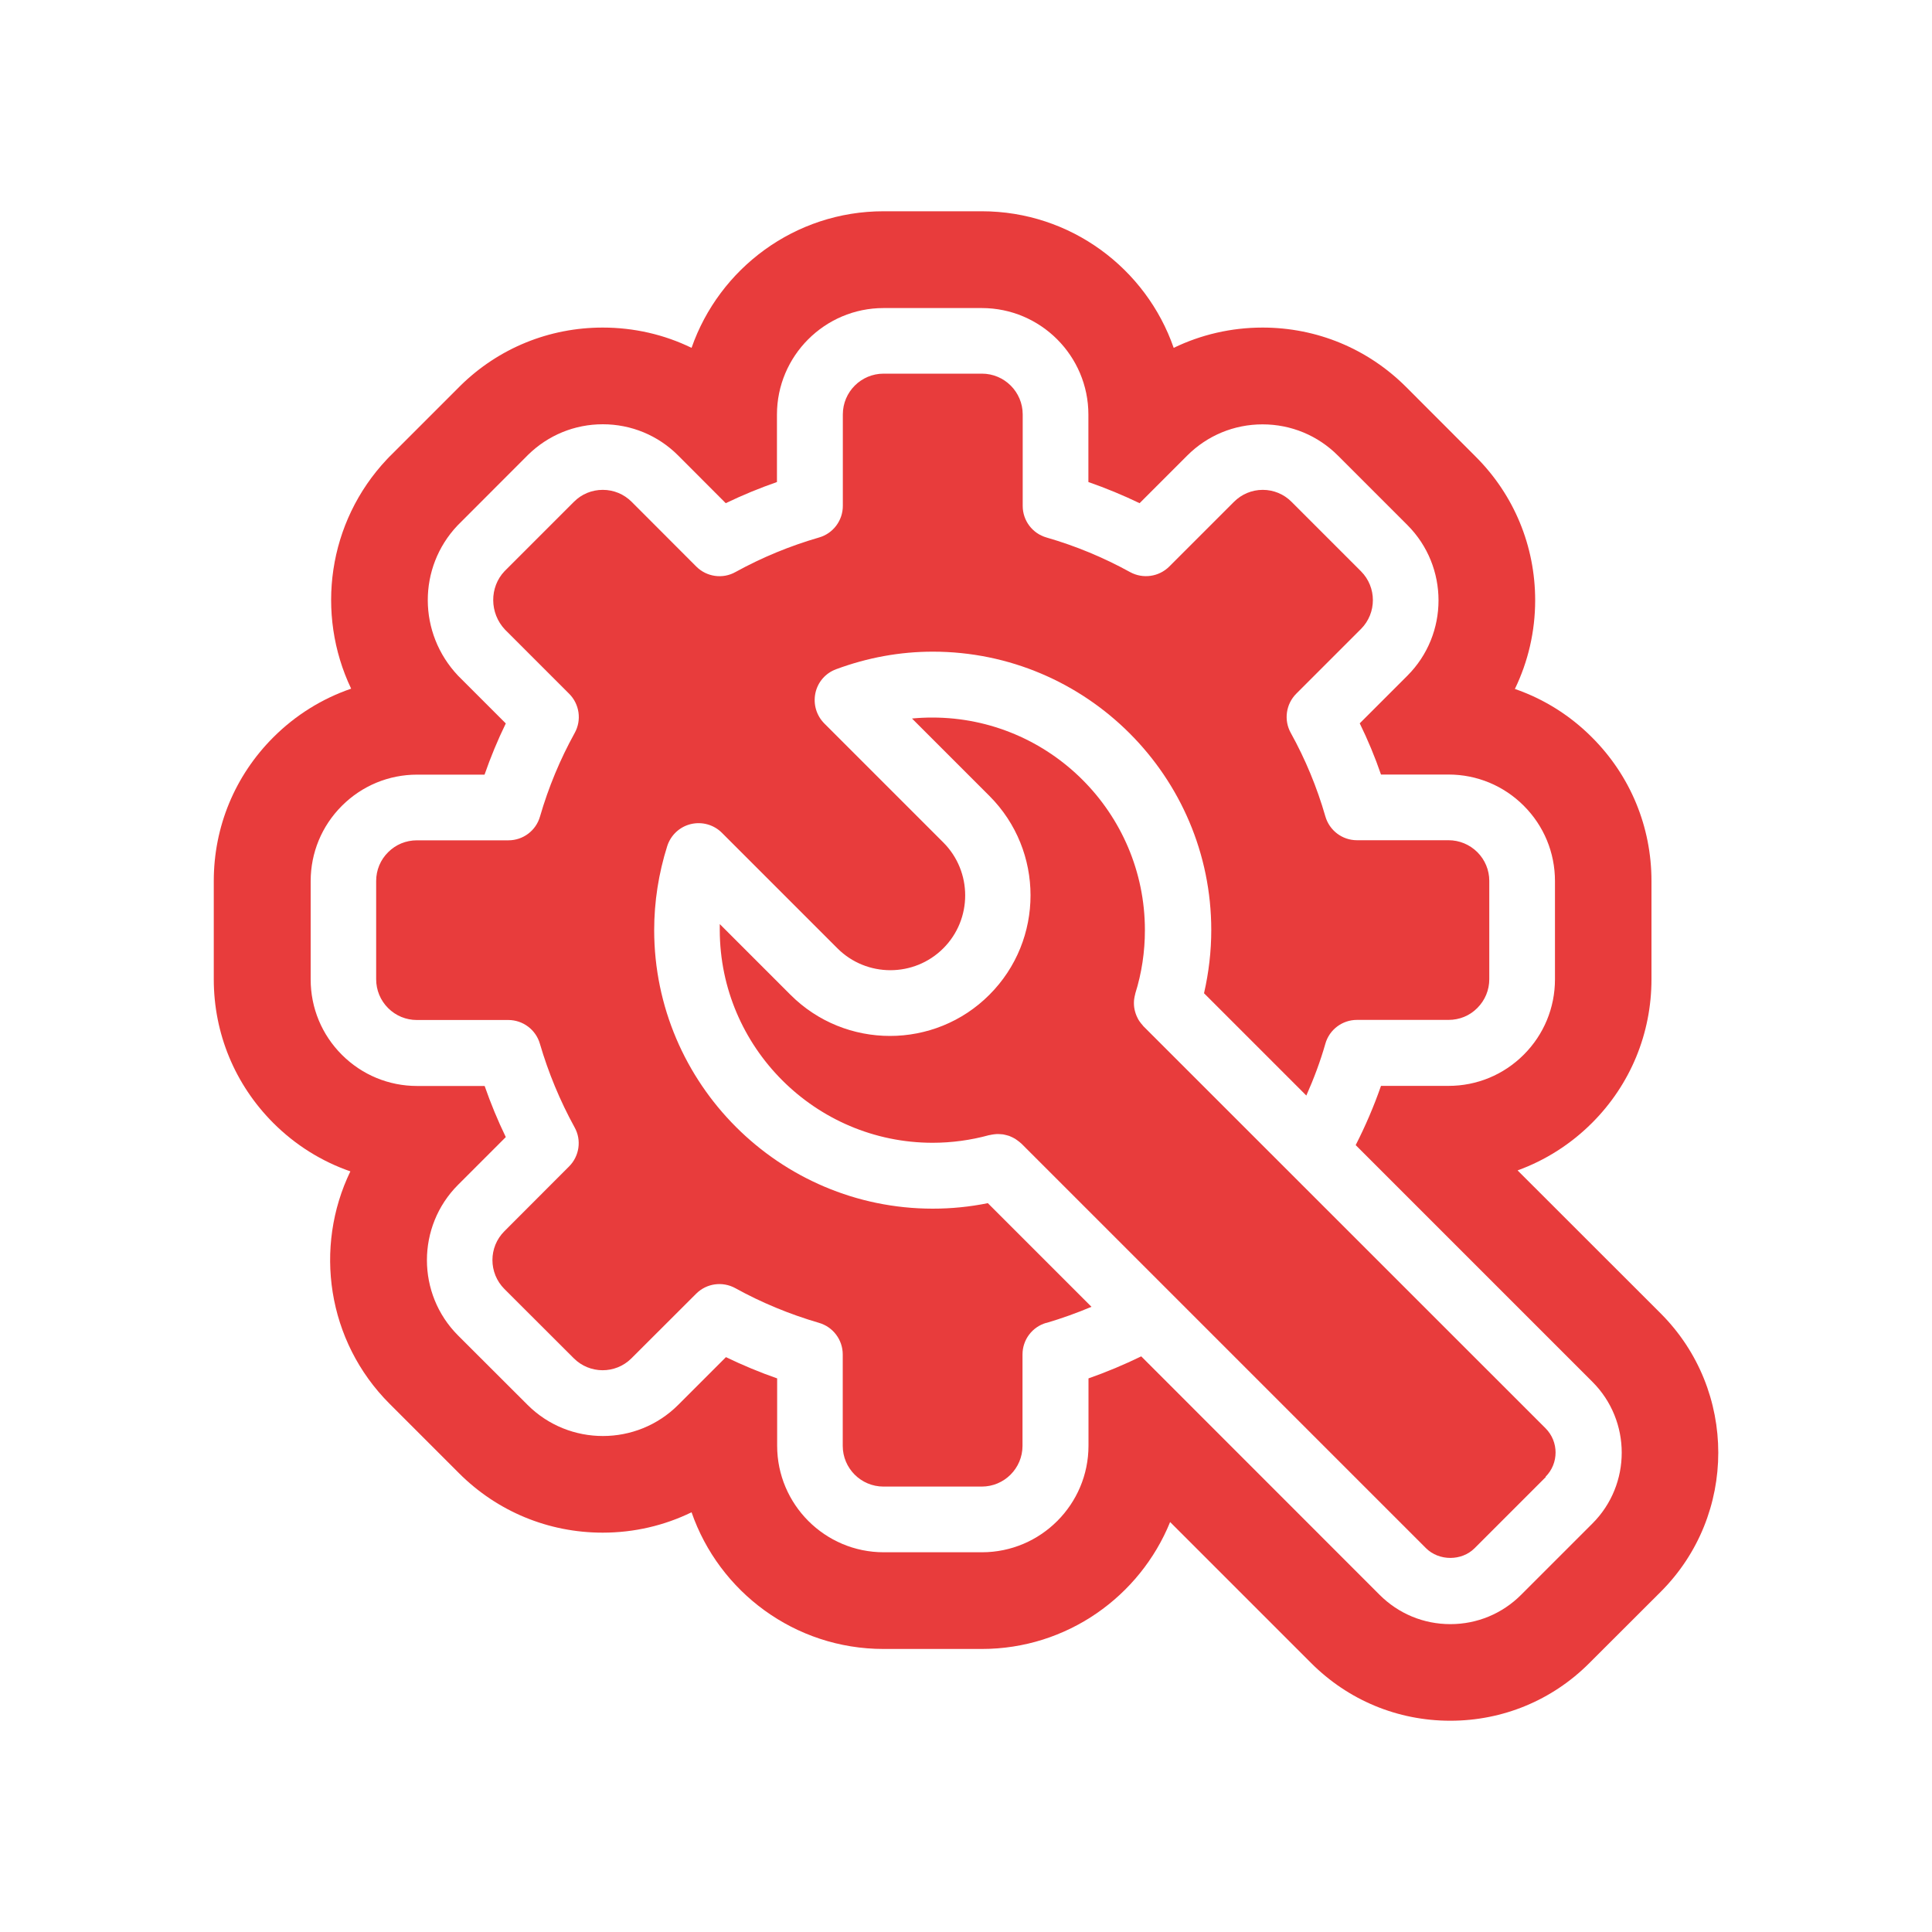 <?xml version="1.0" encoding="UTF-8"?>
<svg id="Layer_1" data-name="Layer 1" xmlns="http://www.w3.org/2000/svg" xmlns:xlink="http://www.w3.org/1999/xlink" viewBox="0 0 200 200">
  <defs>
    <style>
      .cls-1 {
        fill: #e83c3c;
      }

      .cls-2, .cls-3 {
        fill: #fff;
      }

      .cls-3 {
        filter: url(#drop-shadow-3);
      }
    </style>
    <filter id="drop-shadow-3" x="6" y="5.76" width="187.92" height="188.4" filterUnits="userSpaceOnUse">
      <feOffset dx="0" dy="0"/>
      <feGaussianBlur result="blur" stdDeviation="2"/>
      <feFlood flood-color="#000" flood-opacity=".45"/>
      <feComposite in2="blur" operator="in"/>
      <feComposite in="SourceGraphic"/>
    </filter>
  </defs>
  <path class="cls-3" d="M150.13,188.13c-8.11,0-15.73-3.16-21.47-8.9l-6.38-6.38c-5.56,4.96-12.84,7.84-20.64,7.84h-10.18c-9.9,0-19-4.71-24.76-12.33-1.42.2-2.85.29-4.31.29-8.29,0-16.09-3.23-21.95-9.09l-7.18-7.18c-7-7-10.11-16.77-8.79-26.24-1.14-.86-2.22-1.81-3.24-2.83-5.86-5.88-9.09-13.67-9.09-21.95v-10.17c0-8.29,3.23-16.08,9.09-21.94,1.06-1.06,2.18-2.04,3.36-2.92-1.22-9.16,1.65-18.67,8.14-25.59.14-.16.29-.31.43-.45l7.45-7.45c5.89-5.79,13.61-8.94,21.79-8.94,1.46,0,2.9.1,4.31.29,5.76-7.62,14.86-12.33,24.76-12.33h10.17c9.9,0,19.01,4.71,24.76,12.33,1.42-.19,2.85-.29,4.31-.29,8.29,0,16.08,3.23,21.94,9.09l7.2,7.21c5.85,5.84,9.08,13.63,9.08,21.94,0,1.45-.1,2.88-.29,4.29,1.14.87,2.24,1.82,3.27,2.86,5.84,5.84,9.06,13.63,9.06,21.92v10.17c0,7.93-2.95,15.41-8.33,21.17l6.36,6.36c11.84,11.85,11.84,31.12,0,42.96l-7.39,7.38c-5.72,5.73-13.34,8.89-21.47,8.89Z"/>
  <path class="cls-1" d="M171.92,164.78l-7.39,7.38c-3.84,3.85-8.96,5.97-14.4,5.97s-10.55-2.12-14.4-5.97l-14.6-14.6c-3.13,7.7-10.69,13.14-19.49,13.14h-10.18c-9.19,0-17.02-5.92-19.87-14.15-2.83,1.38-5.96,2.11-9.2,2.11-5.62,0-10.91-2.19-14.88-6.16l-7.18-7.18c-6.5-6.5-7.85-16.23-4.06-24.06-2.97-1.03-5.69-2.72-7.98-5.01-3.97-3.98-6.16-9.26-6.16-14.88v-10.17c0-5.62,2.19-10.9,6.16-14.87,2.31-2.31,5.06-4.01,8.06-5.04-3.69-7.74-2.45-17.23,3.72-23.76.06-.07.13-.14.19-.2l7.41-7.41c3.95-3.88,9.18-6.01,14.72-6.01,3.24,0,6.37.72,9.2,2.1,2.86-8.22,10.69-14.14,19.87-14.14h10.17c9.19,0,17.02,5.92,19.87,14.14,2.83-1.37,5.96-2.1,9.2-2.1,5.62,0,10.9,2.19,14.87,6.16l7.19,7.2c3.97,3.96,6.16,9.25,6.16,14.87,0,3.23-.73,6.35-2.1,9.18,2.98,1.03,5.7,2.72,7.99,5.02,3.97,3.97,6.15,9.25,6.15,14.86v10.17c0,5.62-2.18,10.9-6.15,14.87-2.22,2.22-4.85,3.88-7.71,4.92l14.82,14.81c7.94,7.95,7.94,20.87,0,28.81Z"/>
  <path class="cls-2" d="M164.85,143.05l-24.51-24.51c1.01-1.98,1.89-4.03,2.62-6.13h6.99c2.94,0,5.71-1.15,7.79-3.23,2.08-2.08,3.23-4.86,3.23-7.8v-10.17c0-2.95-1.15-5.72-3.23-7.8s-4.85-3.23-7.79-3.23h-6.99c-.62-1.81-1.36-3.58-2.2-5.3l4.93-4.93c4.3-4.3,4.3-11.3,0-15.6l-7.19-7.19c-2.08-2.08-4.85-3.23-7.8-3.23h0c-2.95,0-5.72,1.15-7.8,3.23l-4.93,4.93c-1.72-.83-3.49-1.56-5.3-2.19v-6.98c0-6.08-4.95-11.03-11.03-11.03h-10.18c-6.08,0-11.03,4.95-11.03,11.03v6.98c-1.81.63-3.58,1.36-5.3,2.19l-4.93-4.94c-2.08-2.08-4.85-3.23-7.8-3.23h0c-2.92,0-5.66,1.13-7.74,3.17-.02.02-.04.04-.06.06l-7.25,7.26c-4.1,4.34-4.1,11.13.07,15.54l4.94,4.94c-.84,1.72-1.57,3.49-2.2,5.3h-6.98c-2.94,0-5.71,1.15-7.79,3.23-2.08,2.08-3.23,4.85-3.23,7.8v10.17c0,2.95,1.15,5.72,3.23,7.8,2.08,2.08,4.85,3.23,7.79,3.23h6.99c.63,1.81,1.36,3.58,2.19,5.29l-4.94,4.94c-4.3,4.3-4.3,11.3,0,15.6l7.19,7.18c4.3,4.3,11.3,4.3,15.6,0,.01-.01.03-.03.04-.04l4.9-4.9c1.72.83,3.49,1.57,5.3,2.2v6.97c0,6.08,4.95,11.03,11.03,11.03h10.17c6.08,0,11.03-4.95,11.03-11.03v-6.97c1.86-.65,3.69-1.42,5.46-2.28l24.67,24.68c1.96,1.96,4.56,3.04,7.33,3.04s5.37-1.08,7.33-3.04l7.38-7.38c4.04-4.04,4.04-10.62,0-14.66ZM108.31,136.94c-1.46.42-2.46,1.75-2.46,3.27v9.46c0,2.33-1.89,4.22-4.22,4.22h-10.17c-2.33,0-4.22-1.89-4.22-4.22v-9.46c0-1.51-1-2.85-2.46-3.27-3.01-.88-5.93-2.08-8.66-3.59-1.33-.73-2.98-.5-4.05.57l-6.7,6.69h0s-.01.02-.02.02c-1.65,1.63-4.31,1.62-5.95-.02l-7.19-7.18c-1.64-1.65-1.65-4.32,0-5.97l6.7-6.71c1.07-1.07,1.31-2.73.57-4.05-1.5-2.73-2.71-5.64-3.59-8.65-.42-1.46-1.76-2.46-3.27-2.46h-9.47c-1.12,0-2.18-.44-2.97-1.23-.8-.8-1.24-1.86-1.24-2.99v-10.17c0-1.13.44-2.19,1.24-2.98.8-.8,1.85-1.23,2.98-1.23h9.47c1.52,0,2.85-1,3.27-2.46.87-3.01,2.08-5.92,3.59-8.65.74-1.33.5-2.99-.57-4.06l-6.64-6.64c-1.62-1.71-1.62-4.39-.06-6.04l7.14-7.14s.04-.04.06-.06c.8-.8,1.85-1.23,2.98-1.23h0c1.13,0,2.19.44,2.99,1.24l6.69,6.7c1.07,1.07,2.73,1.31,4.05.57,2.74-1.51,5.65-2.71,8.66-3.58,1.46-.42,2.46-1.76,2.46-3.27v-9.47c0-2.33,1.89-4.22,4.22-4.22h10.18c2.32,0,4.22,1.89,4.22,4.22v9.47c0,1.52,1,2.85,2.46,3.27,3.02.87,5.93,2.08,8.65,3.58,1.33.73,2.98.5,4.06-.57l6.7-6.7c.8-.8,1.86-1.24,2.98-1.24s2.19.44,2.98,1.24l7.19,7.19c1.64,1.65,1.64,4.32,0,5.97l-6.7,6.7c-1.07,1.07-1.31,2.73-.57,4.06,1.52,2.74,2.72,5.65,3.58,8.64.42,1.46,1.75,2.47,3.27,2.47h9.48c1.12,0,2.18.44,2.98,1.23.8.8,1.24,1.86,1.24,2.98v10.17c0,1.13-.44,2.19-1.24,2.99-.79.8-1.85,1.23-2.98,1.23h-9.48c-1.52,0-2.86,1.01-3.27,2.47-.52,1.82-1.19,3.61-1.97,5.36l-10.59-10.59c.49-2.14.75-4.33.75-6.54,0-15.89-12.93-28.82-28.83-28.82-3.39,0-6.75.61-10.01,1.82-1.09.4-1.9,1.33-2.14,2.47s.1,2.31.92,3.14l12.32,12.32c3.02,3.02,3.02,7.94,0,10.96-3.02,3.02-7.94,3.02-10.96,0l-11.96-11.96c-.84-.84-2.06-1.18-3.22-.9-1.16.28-2.08,1.15-2.44,2.28-.89,2.82-1.35,5.75-1.35,8.71.02,15.88,12.95,28.81,28.83,28.82,1.93,0,3.84-.19,5.71-.57l10.73,10.73c-1.52.64-3.08,1.2-4.67,1.67ZM160.03,152.89l-7.38,7.38c-1.34,1.34-3.68,1.34-5.03,0l-41.89-41.89s-.07-.06-.11-.09c-.08-.07-.16-.14-.25-.2-.1-.07-.2-.15-.3-.21-.08-.05-.16-.09-.24-.13-.12-.06-.23-.11-.36-.16-.08-.03-.16-.05-.25-.07-.13-.03-.26-.07-.39-.09-.08-.01-.17-.02-.25-.02-.14-.01-.28-.02-.42-.01-.08,0-.15.01-.23.02-.15.02-.31.04-.46.08-.03,0-.06,0-.08.01-1.9.52-3.87.79-5.86.79-12.12-.01-22-9.89-22.02-22.01,0-.21,0-.42,0-.63l7.32,7.32c5.68,5.68,14.92,5.68,20.59,0,5.68-5.68,5.68-14.91,0-20.59l-8.01-8.01c.7-.07,1.4-.1,2.1-.1,12.14,0,22.01,9.87,22.01,22.01,0,2.23-.33,4.44-.99,6.54,0,.03-.01.06-.02.1-.04.16-.08.32-.1.49,0,.06-.01.13-.02.19-.01.16-.01.31,0,.46,0,.07.01.14.02.2.02.15.05.3.09.44.02.07.04.13.06.2.05.14.1.28.17.41.03.07.07.13.1.2.07.12.14.23.23.34.06.08.11.15.18.22.05.05.08.11.13.16l41.62,41.61c1.39,1.39,1.39,3.64,0,5.03Z"/>
</svg>